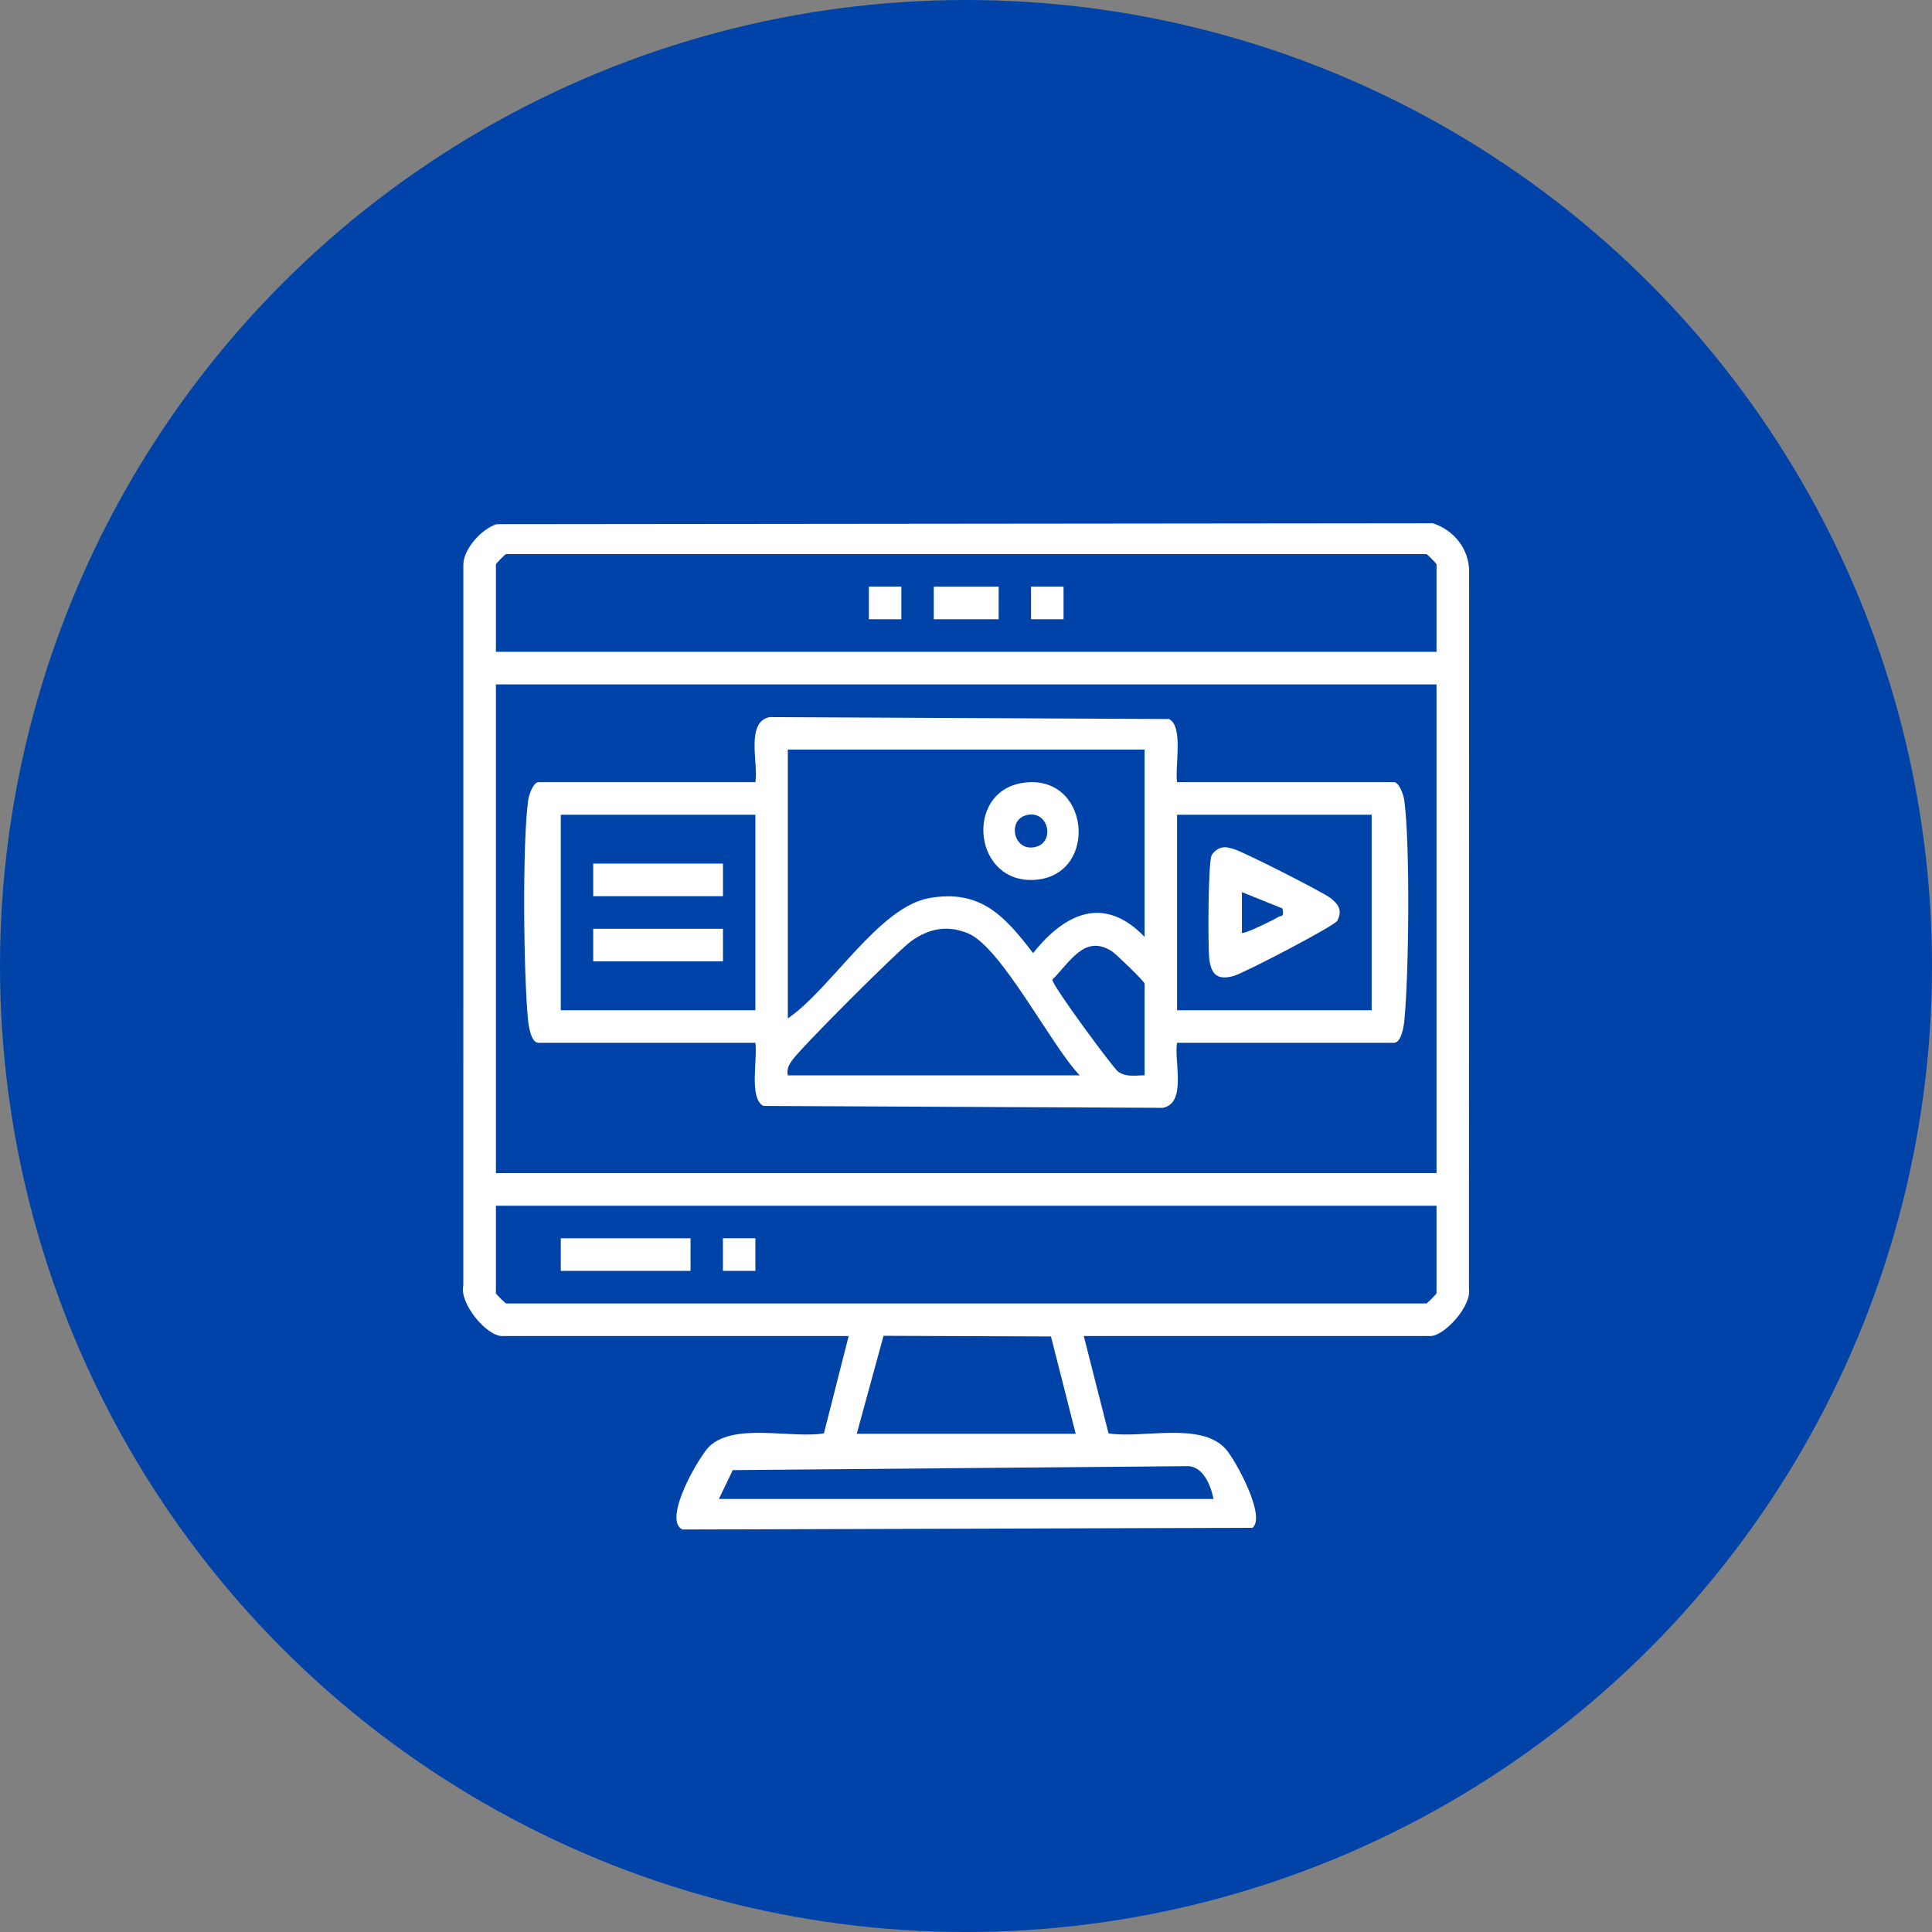 <svg xmlns="http://www.w3.org/2000/svg" width="96" height="96" viewBox="0 0 96 96" fill="none"><rect x="0" y="0" width="96" height="96" fill="#808080" stroke="none"/><circle cx="48" cy="48" r="48" fill="#0043A8"></circle><g clip-path="url(#clip0_230_65)"><path d="M53.853 66.387L55.082 71.224C56.763 71.495 59.68 70.623 60.909 72.005C61.402 72.56 62.933 75.371 62.232 75.917L33.909 76C32.892 75.516 34.765 72.307 35.271 71.847C36.55 70.69 39.304 71.487 40.94 71.224L42.169 66.387H24.944C24.175 66.387 22.811 64.758 23.022 63.866L23.024 28.034C23.05 27.241 23.953 26.271 24.674 26.047L71.193 26C72.243 26.33 73.022 27.303 73 28.434L72.992 64.06C73.125 64.886 71.779 66.387 71.078 66.387H53.853ZM71.38 32.389V28.038C71.38 28.002 70.913 27.532 70.877 27.532H25.146C25.109 27.532 24.642 28.002 24.642 28.038V32.389H71.38ZM71.38 34.008H24.642V58.292H71.38V34.008ZM71.38 59.911H24.642V64.262C24.642 64.299 25.109 64.768 25.146 64.768H70.877C70.913 64.768 71.38 64.299 71.38 64.262V59.911ZM42.572 71.244H53.451L52.222 66.408L43.903 66.375L42.572 71.244ZM60.3 74.482C60.165 73.816 59.786 72.847 59.001 72.853L36.411 73.049L35.722 74.482H60.3Z" fill="white"></path><path d="M58.487 38.865H69.265C69.521 38.865 69.742 39.498 69.779 39.765C70.073 41.959 70.008 48.435 69.781 50.716C69.751 51.015 69.626 51.817 69.265 51.817H58.487C58.326 52.711 58.993 54.82 57.776 55.048L37.936 54.953C37.199 54.593 37.656 52.575 37.533 51.817H26.757C26.397 51.817 26.272 51.015 26.241 50.716C26.014 48.435 25.949 41.959 26.244 39.765C26.28 39.498 26.501 38.865 26.757 38.865H37.535C37.696 37.97 37.03 35.862 38.246 35.633L58.086 35.728C58.823 36.088 58.366 38.106 58.489 38.865H58.487ZM56.875 37.246H39.147V50.602C41.27 49.17 43.67 45.057 46.186 44.622C48.722 44.183 49.919 45.513 51.335 47.36C52.915 45.367 54.867 44.462 56.875 46.555V37.246ZM37.535 40.484H27.865V50.198H37.535V40.484ZM68.157 40.484H58.487V50.198H68.157V40.484ZM53.652 53.436C52.252 51.989 49.754 47.049 48.092 46.373C47.072 45.958 46.176 46.132 45.289 46.755C44.653 47.203 39.715 52.132 39.338 52.717C39.177 52.966 39.09 53.12 39.147 53.436H53.652ZM56.875 53.436V48.882C56.875 48.767 55.445 47.397 55.256 47.273C53.894 46.395 53.17 47.81 52.29 48.676C52.268 48.957 55.324 53.081 55.552 53.245C55.961 53.541 56.422 53.428 56.875 53.434V53.436Z" fill="white"></path><path d="M49.623 29.151H46.399V30.77H49.623V29.151Z" fill="white"></path><path d="M44.788 29.149H43.174V30.77H44.788V29.149Z" fill="white"></path><path d="M52.846 29.149H51.232V30.77H52.846V29.149Z" fill="white"></path><path d="M34.312 61.53H27.865V63.149H34.312V61.53Z" fill="white"></path><path d="M37.535 61.528H35.922V63.149H37.535V61.528Z" fill="white"></path><path d="M50.781 38.907C54.144 38.357 54.631 43.414 51.51 43.712C48.376 44.011 47.884 39.383 50.781 38.907ZM50.974 40.512C50.024 40.779 50.382 42.386 51.492 42.074C52.443 41.807 52.085 40.2 50.974 40.512Z" fill="white"></path><path d="M35.924 42.912H29.477V44.531H35.924V42.912Z" fill="white"></path><path d="M35.924 46.15H29.477V47.769H35.924V46.15Z" fill="white"></path><path d="M60.647 42.131C60.91 42.058 61.07 42.125 61.311 42.192C61.773 42.319 65.782 44.349 66.136 44.64C66.525 44.96 66.704 45.237 66.453 45.747C66.324 46.008 61.811 48.35 61.313 48.492C60.546 48.708 60.195 48.473 60.093 47.68C60.012 47.055 60.032 42.86 60.201 42.511C60.28 42.352 60.477 42.182 60.648 42.135L60.647 42.131ZM63.723 45.14L61.71 44.329V46.35C61.795 46.444 63.267 45.719 63.465 45.592C63.662 45.464 63.825 45.614 63.723 45.142V45.14Z" fill="white"></path></g><defs><clipPath id="clip0_230_65"><rect width="50" height="50" fill="white" transform="translate(23 26)"></rect></clipPath></defs></svg>